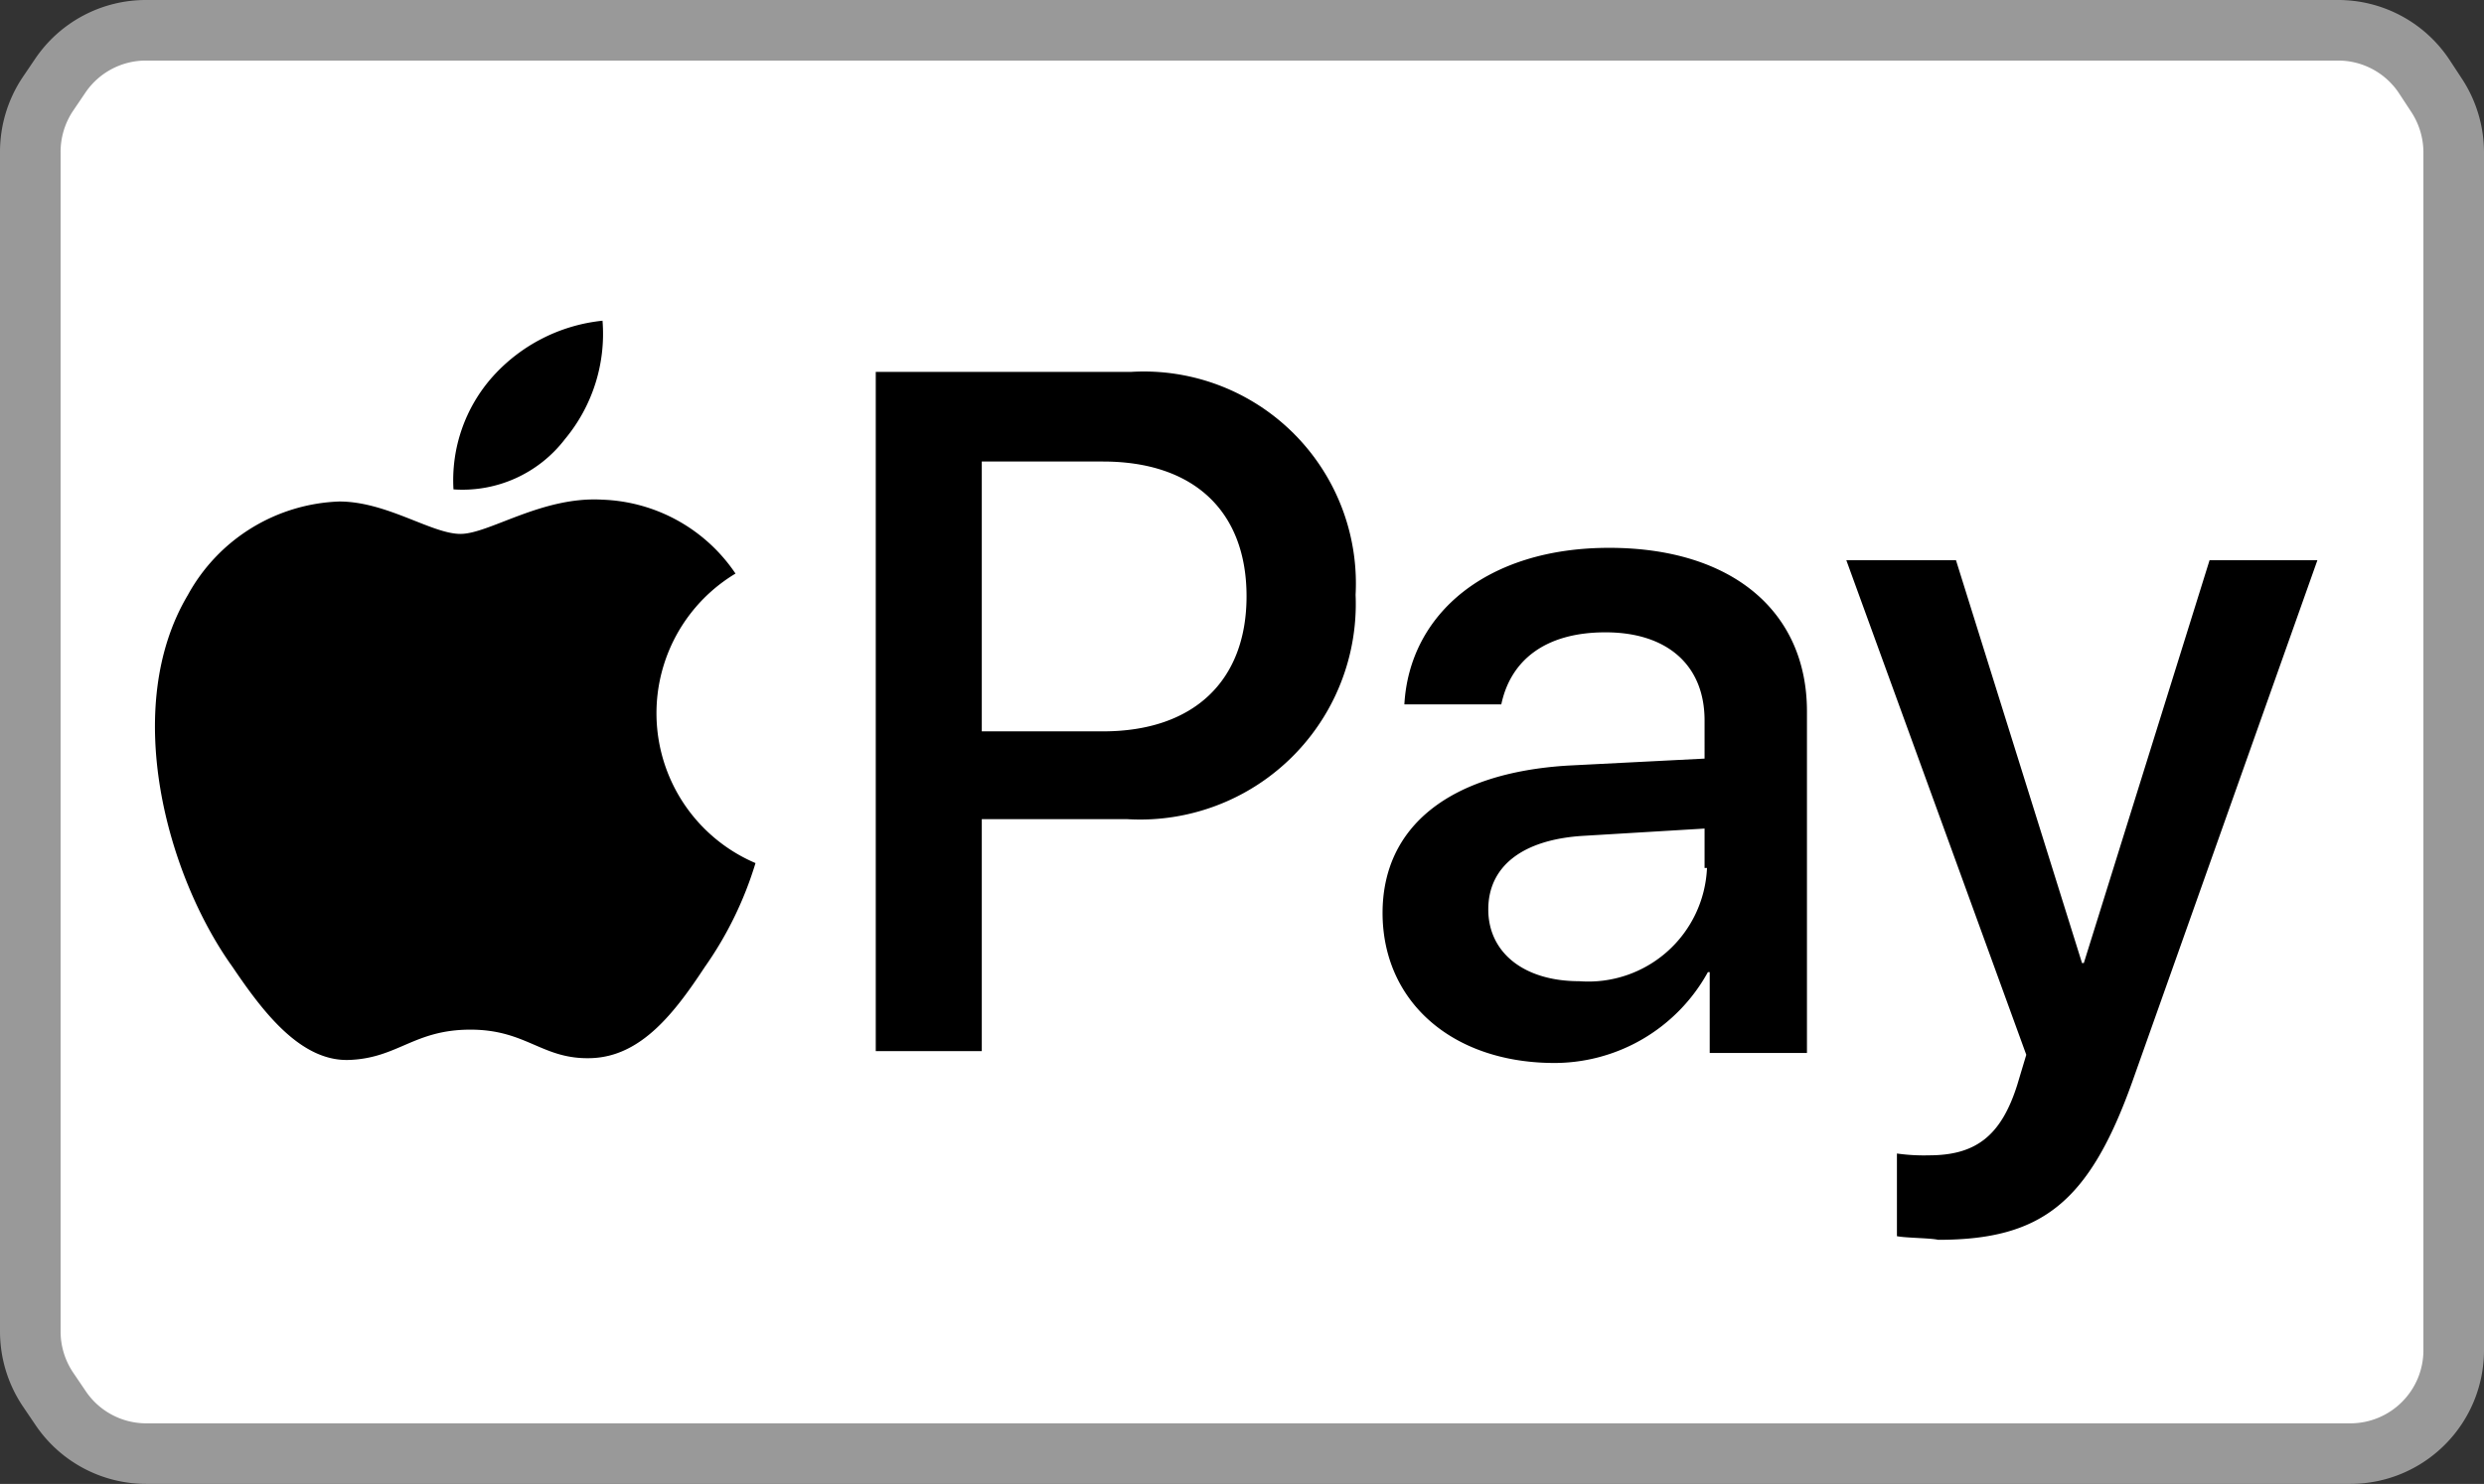 <svg xmlns="http://www.w3.org/2000/svg" viewBox="0 0 82 49"><rect x="0" y="0" width="82" height="49" fill="#333333" stroke="none"/><defs><style>.cls-1{fill:#fff;stroke:#999;stroke-miterlimit:10;stroke-width:2px;}</style></defs><g id="Ebene_2" data-name="Ebene 2"><path class="cls-1" d="M1.5,5.53V44.47a3.44,3.44,0,0,0,.57,1.89l.42.62A3.41,3.41,0,0,0,5.33,48.5H78.09a3.41,3.41,0,0,0,2.41-1h0a3.41,3.41,0,0,0,1-2.41V5.53a3.44,3.44,0,0,0-.57-1.89L80.51,3A3.41,3.41,0,0,0,77.67,1.5H5.33A3.41,3.41,0,0,0,2.49,3l-.42.62A3.44,3.44,0,0,0,1.5,5.53Z" transform="translate(-0.5 -0.5)"/></g><g id="Ebene_8" data-name="Ebene 8"><path d="M19.15,15a5.43,5.43,0,0,0,1.24-3.91,5.65,5.65,0,0,0-3.62,1.84,5.14,5.14,0,0,0-1.3,3.73A4.26,4.26,0,0,0,19.15,15m1.24,2c-2-.12-3.74,1.13-4.69,1.13s-2.43-1.07-4-1.07a5.94,5.94,0,0,0-5,3.09C4.49,23.87,6,29.39,8.17,32.42c1,1.48,2.25,3.14,3.86,3.08s2.13-1,4-1,2.37,1,4,.94,2.73-1.48,3.73-3A12,12,0,0,0,25.44,29a5.38,5.38,0,0,1-.66-9.56A5.53,5.53,0,0,0,20.39,17" transform="translate(-0.5 -0.5)"/><path d="M37.84,12.78a7,7,0,0,1,7.41,7.36,7.12,7.12,0,0,1-7.53,7.41H32.91v7.66h-3.5V12.78ZM32.91,24.65h4c3,0,4.74-1.67,4.74-4.46s-1.72-4.45-4.74-4.45h-4v8.91Zm13.23,6c0-2.85,2.2-4.63,6.12-4.87l4.51-.23V24.29c0-1.84-1.25-2.91-3.27-2.91s-3.14.95-3.44,2.38h-3.2c.17-3,2.73-5.17,6.76-5.17s6.53,2.08,6.53,5.4V35.27H56.94V32.6h-.06a5.79,5.79,0,0,1-5.16,3C48.4,35.56,46.14,33.55,46.14,30.64Zm10.63-1.49v-1.3l-4,.24c-2,.12-3.14,1-3.14,2.43s1.18,2.37,3,2.37a3.92,3.92,0,0,0,4.22-3.74Zm6.35,12.17V38.59a6.28,6.28,0,0,0,1.06.06c1.55,0,2.38-.65,2.91-2.32,0,0,.3-1,.3-1L61.45,19h3.62L69.23,32.3h.06L73.44,19H77L70.89,36.22c-1.43,4-3,5.22-6.41,5.22-.24-.06-1.07-.06-1.36-.12Z" transform="translate(-0.5 -0.5)"/></g></svg>